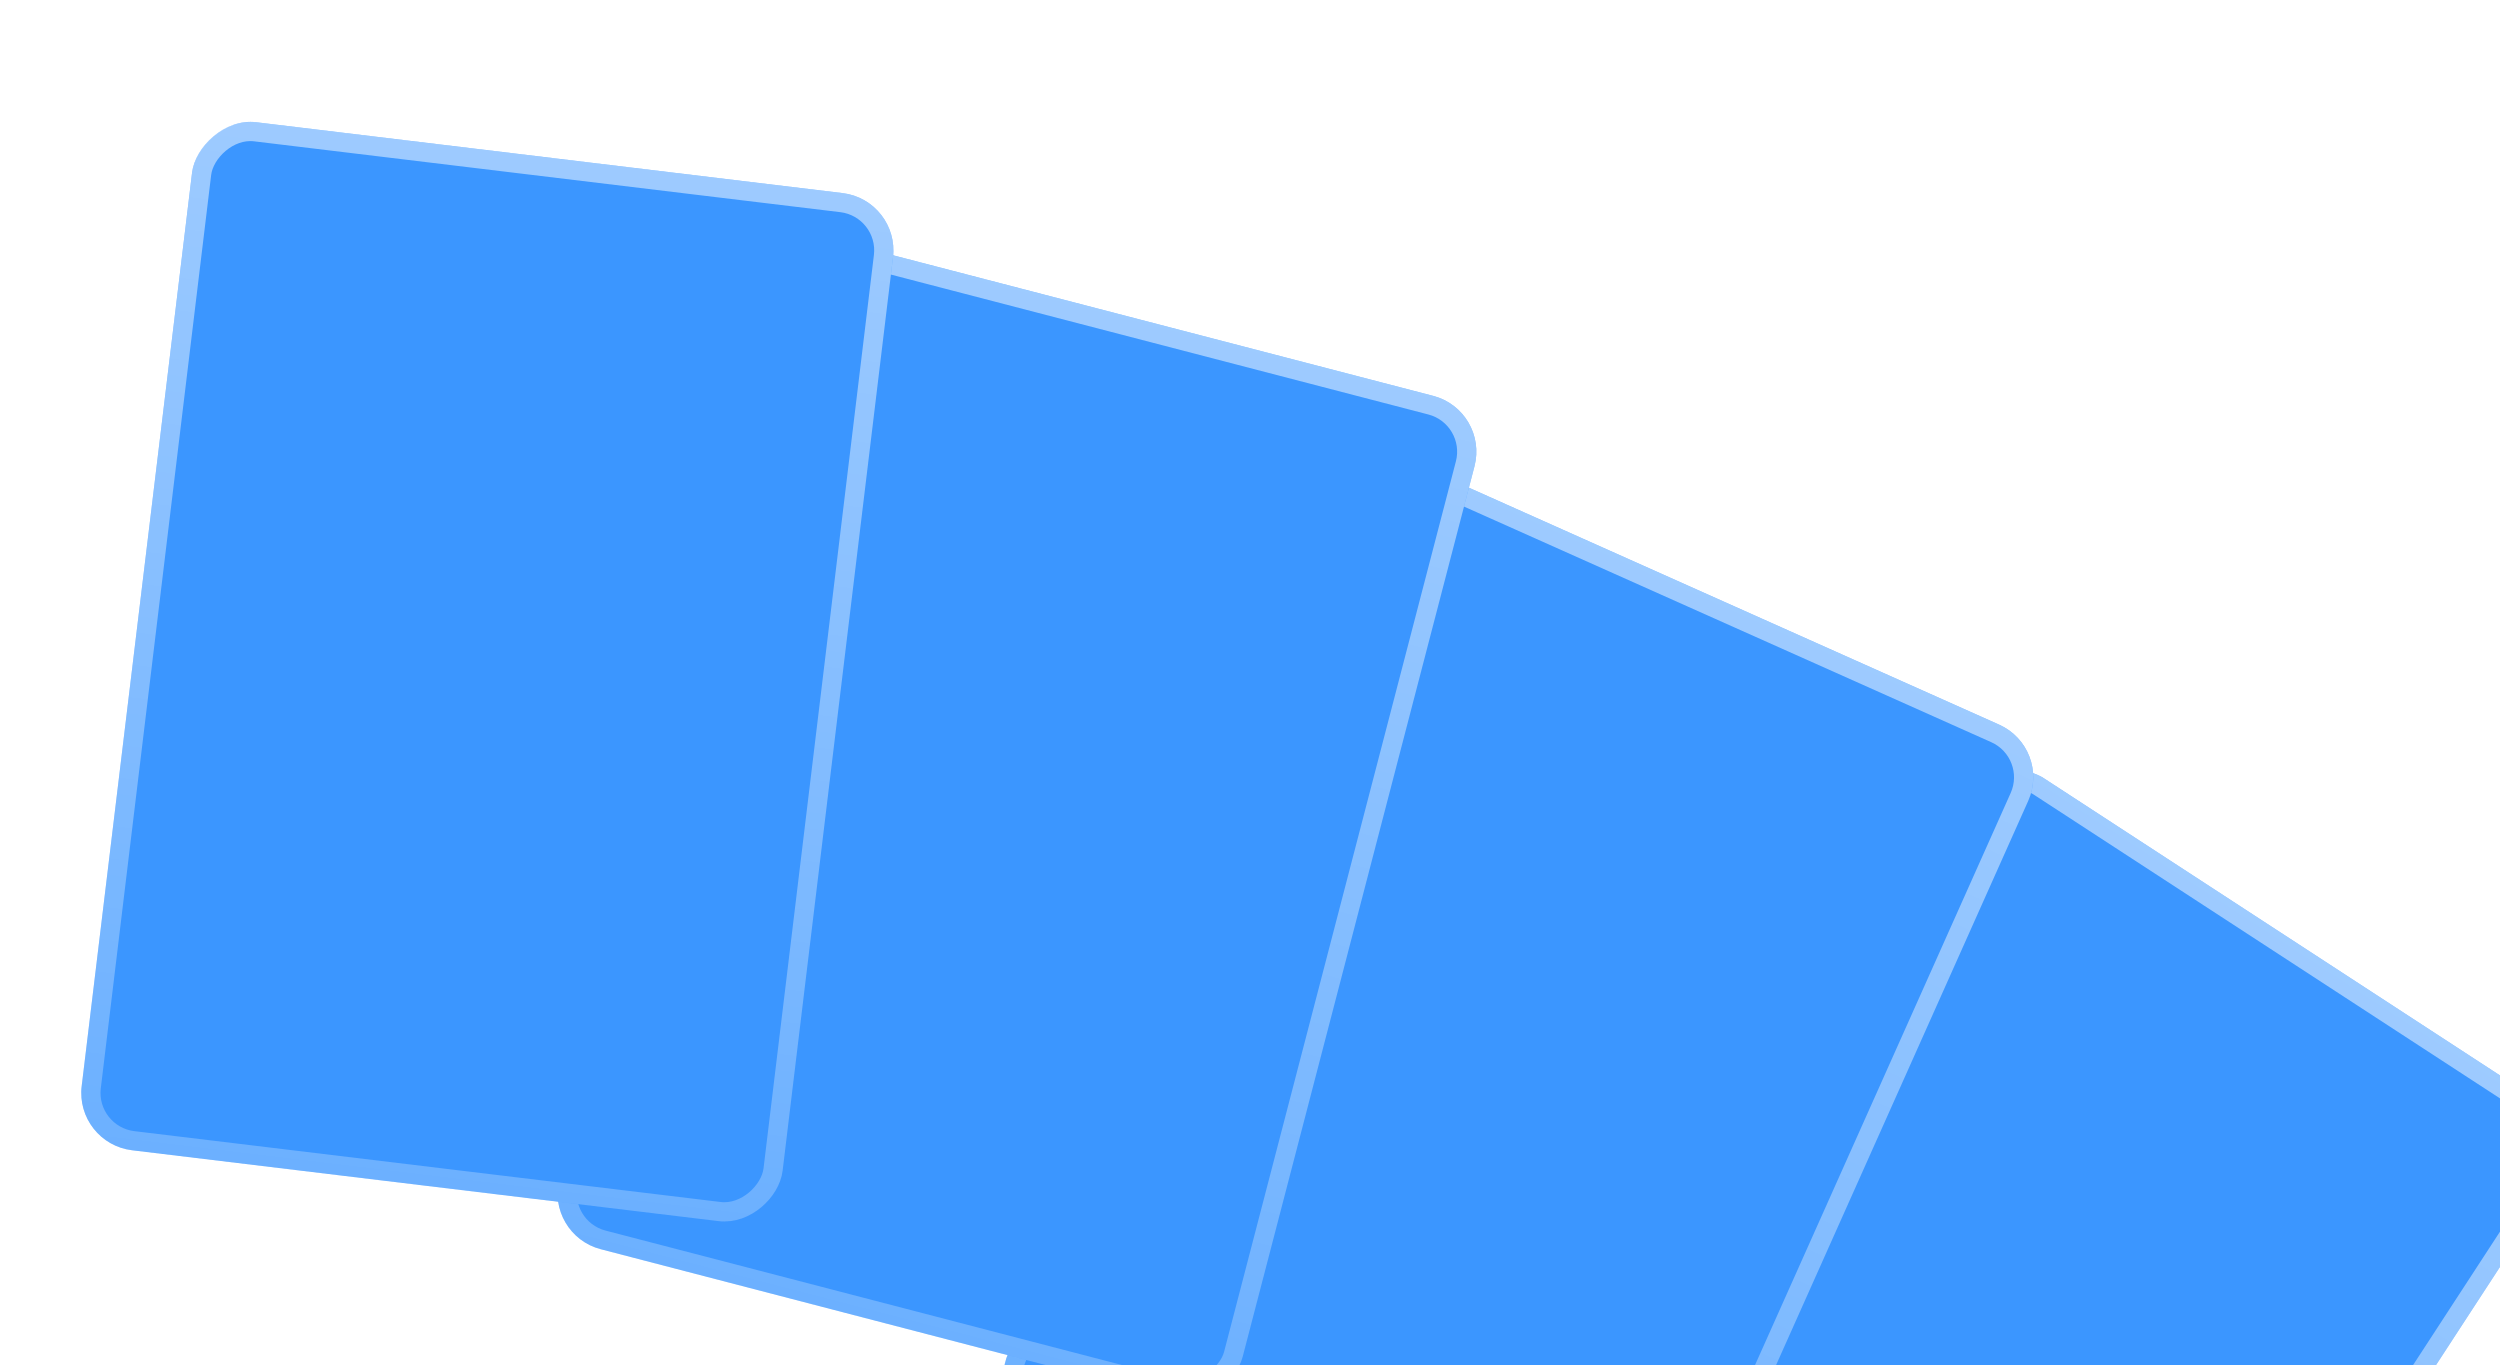 <?xml version="1.0" encoding="UTF-8"?> <svg xmlns="http://www.w3.org/2000/svg" width="130" height="71" viewBox="0 0 130 71" fill="none"><g filter="url(#filter0_di_23_4279)"><rect width="36.705" height="53.834" rx="3" transform="matrix(-0.838 -0.546 -0.546 0.838 134.553 52.889)" fill="#3B96FF"></rect><rect x="-0.692" y="0.146" width="35.705" height="52.834" rx="2.5" transform="matrix(-0.838 -0.546 -0.546 0.838 133.361 52.535)" stroke="url(#paint0_linear_23_4279)"></rect></g><g filter="url(#filter1_di_23_4279)"><rect width="36.705" height="53.834" rx="3" transform="matrix(-0.913 -0.408 -0.408 0.913 106.693 32.905)" fill="#3B96FF"></rect><rect x="-0.66" y="0.253" width="35.705" height="52.834" rx="2.5" transform="matrix(-0.913 -0.408 -0.408 0.913 105.532 32.657)" stroke="url(#paint1_linear_23_4279)"></rect></g><g filter="url(#filter2_di_23_4279)"><rect width="36.705" height="53.834" rx="3" transform="matrix(-0.968 -0.252 -0.252 0.968 77.43 15.341)" fill="#3B96FF"></rect><rect x="-0.61" y="0.358" width="35.705" height="52.834" rx="2.5" transform="matrix(-0.968 -0.252 -0.252 0.968 76.32 15.199)" stroke="url(#paint2_linear_23_4279)"></rect></g><g filter="url(#filter3_di_23_4279)"><rect width="36.705" height="53.834" rx="3" transform="matrix(-0.993 -0.12 -0.12 0.993 46.796 4.401)" fill="#3B96FF"></rect><rect x="-0.556" y="0.436" width="35.705" height="52.834" rx="2.5" transform="matrix(-0.993 -0.12 -0.12 0.993 45.74 4.337)" stroke="url(#paint3_linear_23_4279)"></rect></g><defs><filter id="filter0_di_23_4279" x="71.568" y="34.009" width="65.834" height="70.84" filterUnits="userSpaceOnUse" color-interpolation-filters="sRGB"><feFlood flood-opacity="0" result="BackgroundImageFix"></feFlood><feColorMatrix in="SourceAlpha" type="matrix" values="0 0 0 0 0 0 0 0 0 0 0 0 0 0 0 0 0 0 127 0" result="hardAlpha"></feColorMatrix><feOffset dy="4"></feOffset><feGaussianBlur stdDeviation="2"></feGaussianBlur><feComposite in2="hardAlpha" operator="out"></feComposite><feColorMatrix type="matrix" values="0 0 0 0 0.231 0 0 0 0 0.545 0 0 0 0 1 0 0 0 0.3 0"></feColorMatrix><feBlend mode="normal" in2="BackgroundImageFix" result="effect1_dropShadow_23_4279"></feBlend><feBlend mode="normal" in="SourceGraphic" in2="effect1_dropShadow_23_4279" result="shape"></feBlend><feColorMatrix in="SourceAlpha" type="matrix" values="0 0 0 0 0 0 0 0 0 0 0 0 0 0 0 0 0 0 127 0" result="hardAlpha"></feColorMatrix><feOffset dy="2"></feOffset><feGaussianBlur stdDeviation="3.85"></feGaussianBlur><feComposite in2="hardAlpha" operator="arithmetic" k2="-1" k3="1"></feComposite><feColorMatrix type="matrix" values="0 0 0 0 1 0 0 0 0 1 0 0 0 0 1 0 0 0 0.3 0"></feColorMatrix><feBlend mode="normal" in2="shape" result="effect2_innerShadow_23_4279"></feBlend></filter><filter id="filter1_di_23_4279" x="48.182" y="18.893" width="61.549" height="70.2" filterUnits="userSpaceOnUse" color-interpolation-filters="sRGB"><feFlood flood-opacity="0" result="BackgroundImageFix"></feFlood><feColorMatrix in="SourceAlpha" type="matrix" values="0 0 0 0 0 0 0 0 0 0 0 0 0 0 0 0 0 0 127 0" result="hardAlpha"></feColorMatrix><feOffset dy="4"></feOffset><feGaussianBlur stdDeviation="2"></feGaussianBlur><feComposite in2="hardAlpha" operator="out"></feComposite><feColorMatrix type="matrix" values="0 0 0 0 0.231 0 0 0 0 0.545 0 0 0 0 1 0 0 0 0.3 0"></feColorMatrix><feBlend mode="normal" in2="BackgroundImageFix" result="effect1_dropShadow_23_4279"></feBlend><feBlend mode="normal" in="SourceGraphic" in2="effect1_dropShadow_23_4279" result="shape"></feBlend><feColorMatrix in="SourceAlpha" type="matrix" values="0 0 0 0 0 0 0 0 0 0 0 0 0 0 0 0 0 0 127 0" result="hardAlpha"></feColorMatrix><feOffset dy="2"></feOffset><feGaussianBlur stdDeviation="3.85"></feGaussianBlur><feComposite in2="hardAlpha" operator="arithmetic" k2="-1" k3="1"></feComposite><feColorMatrix type="matrix" values="0 0 0 0 1 0 0 0 0 1 0 0 0 0 1 0 0 0 0.3 0"></feColorMatrix><feBlend mode="normal" in2="shape" result="effect2_innerShadow_23_4279"></feBlend></filter><filter id="filter2_di_23_4279" x="25.016" y="6.761" width="55.757" height="68.023" filterUnits="userSpaceOnUse" color-interpolation-filters="sRGB"><feFlood flood-opacity="0" result="BackgroundImageFix"></feFlood><feColorMatrix in="SourceAlpha" type="matrix" values="0 0 0 0 0 0 0 0 0 0 0 0 0 0 0 0 0 0 127 0" result="hardAlpha"></feColorMatrix><feOffset dy="4"></feOffset><feGaussianBlur stdDeviation="2"></feGaussianBlur><feComposite in2="hardAlpha" operator="out"></feComposite><feColorMatrix type="matrix" values="0 0 0 0 0.231 0 0 0 0 0.545 0 0 0 0 1 0 0 0 0.3 0"></feColorMatrix><feBlend mode="normal" in2="BackgroundImageFix" result="effect1_dropShadow_23_4279"></feBlend><feBlend mode="normal" in="SourceGraphic" in2="effect1_dropShadow_23_4279" result="shape"></feBlend><feColorMatrix in="SourceAlpha" type="matrix" values="0 0 0 0 0 0 0 0 0 0 0 0 0 0 0 0 0 0 127 0" result="hardAlpha"></feColorMatrix><feOffset dy="2"></feOffset><feGaussianBlur stdDeviation="3.85"></feGaussianBlur><feComposite in2="hardAlpha" operator="arithmetic" k2="-1" k3="1"></feComposite><feColorMatrix type="matrix" values="0 0 0 0 1 0 0 0 0 1 0 0 0 0 1 0 0 0 0.3 0"></feColorMatrix><feBlend mode="normal" in2="shape" result="effect2_innerShadow_23_4279"></feBlend></filter><filter id="filter3_di_23_4279" x="0.239" y="0.338" width="50.219" height="65.171" filterUnits="userSpaceOnUse" color-interpolation-filters="sRGB"><feFlood flood-opacity="0" result="BackgroundImageFix"></feFlood><feColorMatrix in="SourceAlpha" type="matrix" values="0 0 0 0 0 0 0 0 0 0 0 0 0 0 0 0 0 0 127 0" result="hardAlpha"></feColorMatrix><feOffset dy="4"></feOffset><feGaussianBlur stdDeviation="2"></feGaussianBlur><feComposite in2="hardAlpha" operator="out"></feComposite><feColorMatrix type="matrix" values="0 0 0 0 0.231 0 0 0 0 0.545 0 0 0 0 1 0 0 0 0.3 0"></feColorMatrix><feBlend mode="normal" in2="BackgroundImageFix" result="effect1_dropShadow_23_4279"></feBlend><feBlend mode="normal" in="SourceGraphic" in2="effect1_dropShadow_23_4279" result="shape"></feBlend><feColorMatrix in="SourceAlpha" type="matrix" values="0 0 0 0 0 0 0 0 0 0 0 0 0 0 0 0 0 0 127 0" result="hardAlpha"></feColorMatrix><feOffset dy="2"></feOffset><feGaussianBlur stdDeviation="3.85"></feGaussianBlur><feComposite in2="hardAlpha" operator="arithmetic" k2="-1" k3="1"></feComposite><feColorMatrix type="matrix" values="0 0 0 0 1 0 0 0 0 1 0 0 0 0 1 0 0 0 0.3 0"></feColorMatrix><feBlend mode="normal" in2="shape" result="effect2_innerShadow_23_4279"></feBlend></filter><linearGradient id="paint0_linear_23_4279" x1="18.352" y1="53.834" x2="18.352" y2="3.66574e-07" gradientUnits="userSpaceOnUse"><stop stop-color="white" stop-opacity="0.25"></stop><stop offset="1" stop-color="white" stop-opacity="0.5"></stop></linearGradient><linearGradient id="paint1_linear_23_4279" x1="18.352" y1="53.834" x2="18.352" y2="3.66574e-07" gradientUnits="userSpaceOnUse"><stop stop-color="white" stop-opacity="0.25"></stop><stop offset="1" stop-color="white" stop-opacity="0.5"></stop></linearGradient><linearGradient id="paint2_linear_23_4279" x1="18.352" y1="53.834" x2="18.352" y2="3.66574e-07" gradientUnits="userSpaceOnUse"><stop stop-color="white" stop-opacity="0.25"></stop><stop offset="1" stop-color="white" stop-opacity="0.5"></stop></linearGradient><linearGradient id="paint3_linear_23_4279" x1="18.352" y1="53.834" x2="18.352" y2="3.66574e-07" gradientUnits="userSpaceOnUse"><stop stop-color="white" stop-opacity="0.25"></stop><stop offset="1" stop-color="white" stop-opacity="0.5"></stop></linearGradient></defs></svg> 